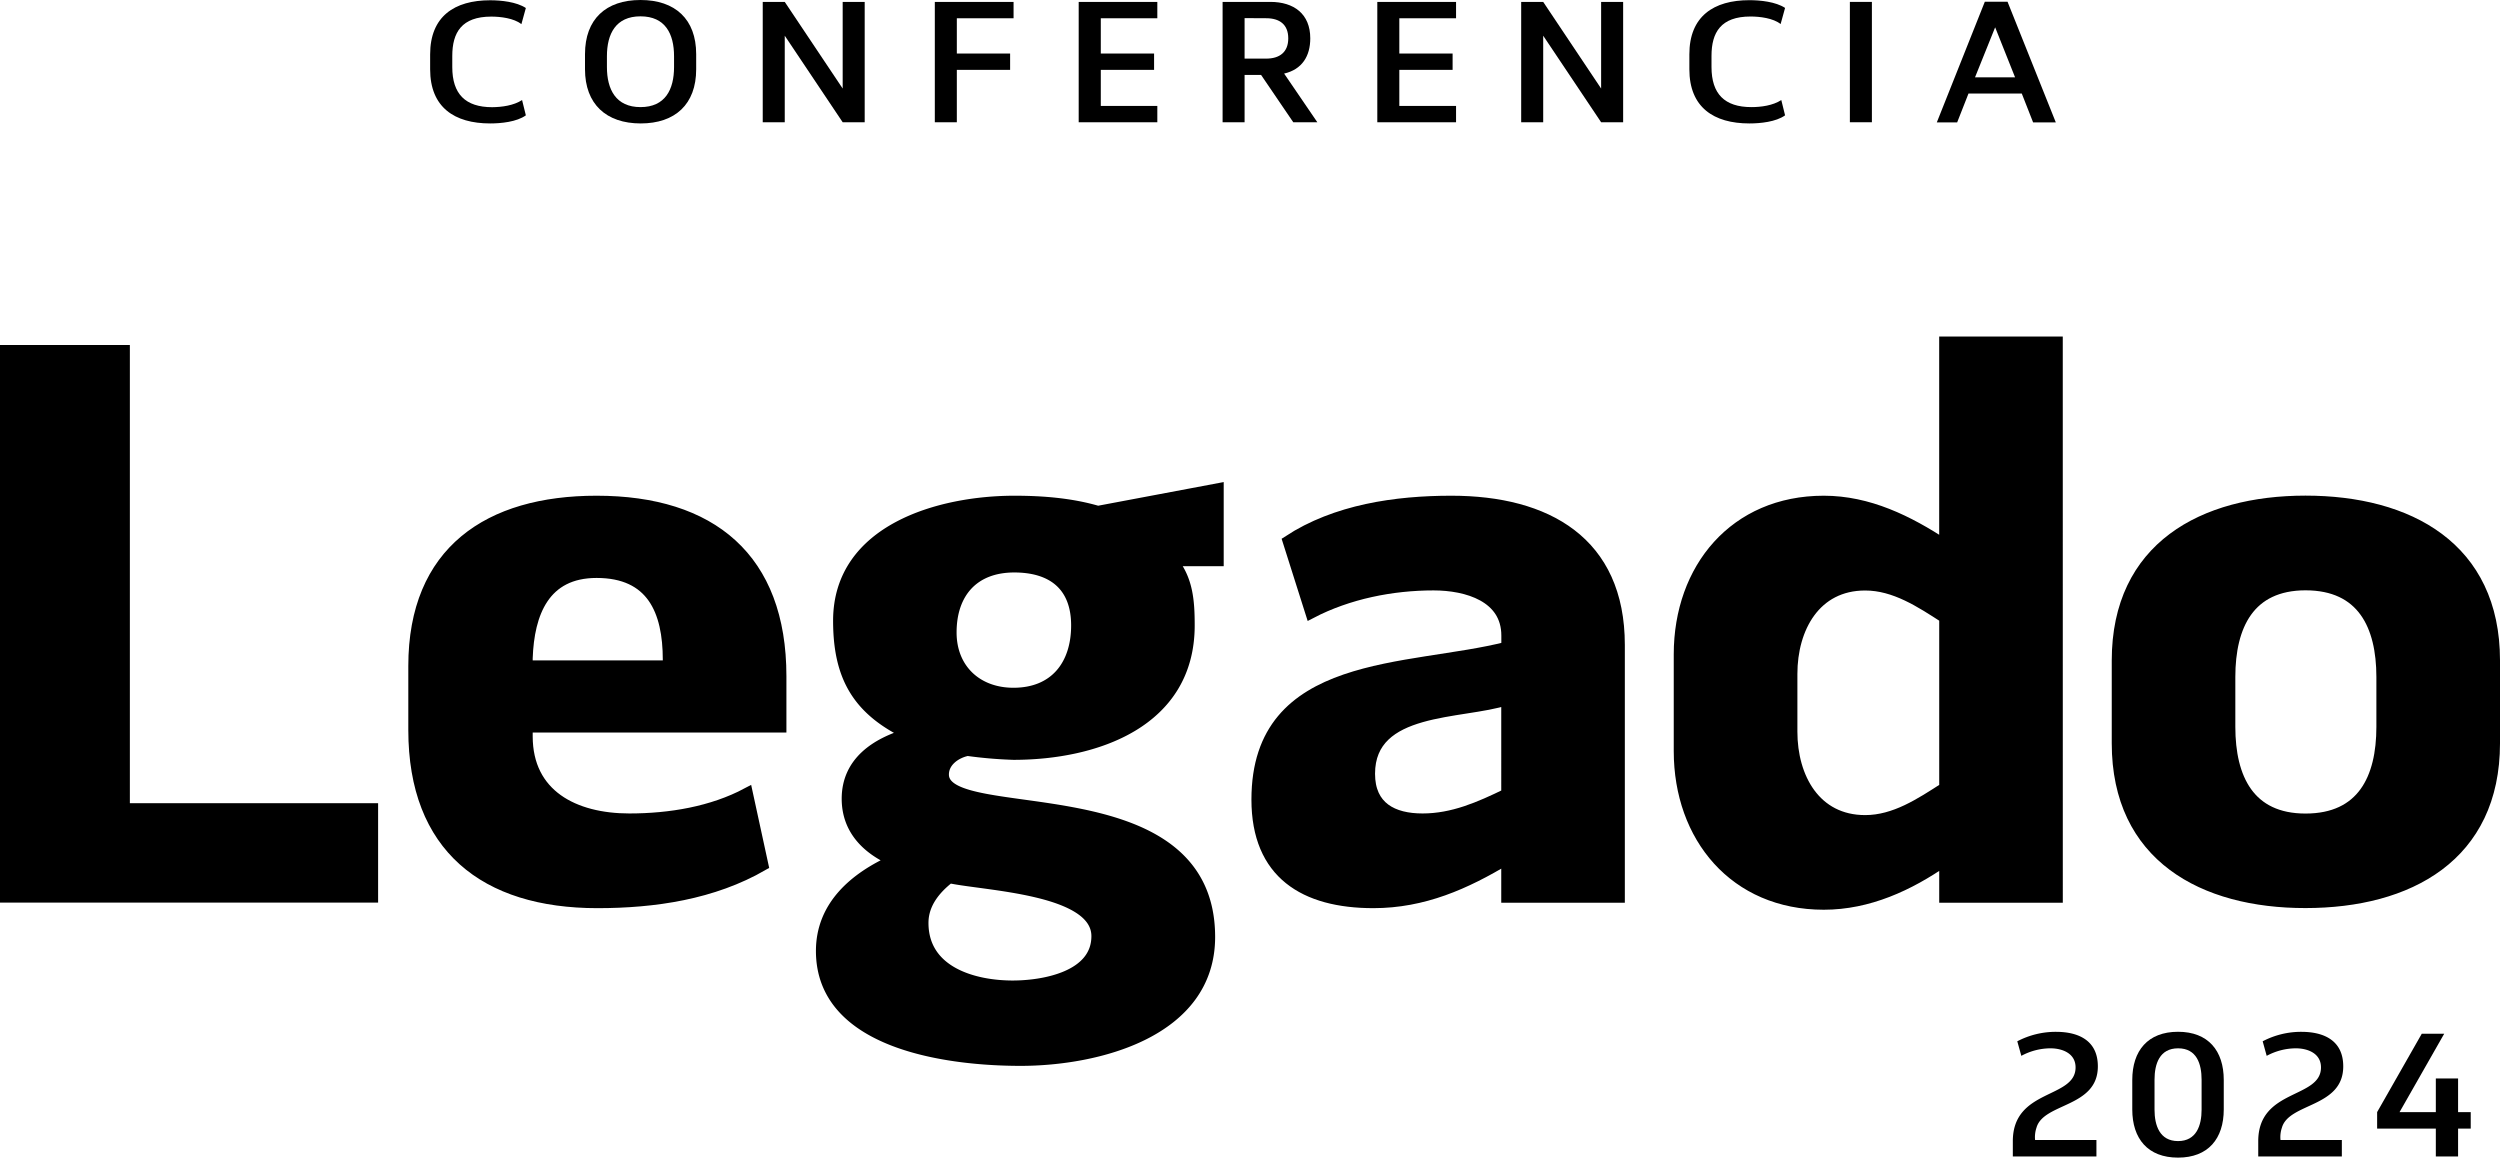 <svg xmlns="http://www.w3.org/2000/svg" viewBox="0 0 840.3 389.12"><defs><style>.cls-1{stroke:#000;stroke-miterlimit:10;stroke-width:3.76px;}</style></defs><g id="Capa_2" data-name="Capa 2"><g id="Texto"><path class="cls-1" d="M1.88,117.85H41.77v154h83.44v29.66H1.88Z"></path><path class="cls-1" d="M177.17,247.48c0,19.68,15.74,27.82,34.37,27.82,13.65,0,27.82-2.37,39.63-8.66l5.24,24.14c-16.79,9.71-36.47,12.59-55.63,12.59-37.78,0-61.66-18.63-61.66-58V223.86c0-38.57,25.19-55.36,61.4-55.36,38.57,0,61.93,19.15,61.93,58.78v17.05H177.17Zm47.49-23.62v-2.09c0-16.54-5.51-29.39-24.14-29.39-17.58,0-22.83,13.64-23.35,28.86v2.62Z"></path><path class="cls-1" d="M393.91,188.44c5.25,6.3,5.77,13.64,5.77,21.78,0,32.54-31.48,43.3-59,43.3a146.56,146.56,0,0,1-15.48-1.32c-3.93.79-8.13,3.68-8.13,8.14,0,18.1,89.48-1.31,89.48,54.58,0,32-37.79,41.46-63.5,41.46-23.88,0-66.92-5.25-66.92-36.74,0-15.22,11.28-24.66,24.14-30.44-8.92-3.93-15.48-10.49-15.48-20.73,0-12.33,9.71-18.63,20.47-21.78-17.06-8.13-23.36-19.41-23.36-38.05,0-30.7,34.12-40.14,59.05-40.14,9.44,0,19.15.78,28.07,3.41l40.41-7.61v24.14ZM310.2,310.2c0,16.53,17.06,21.25,30.18,21.25,10.5,0,28.34-3.15,28.34-16.79,0-16-37.52-17.06-49.59-19.68C314.4,298.65,310.2,303.64,310.2,310.2Zm9.45-97.62c0,12.33,8.66,20.47,21,20.47,13.91,0,21.26-9.45,21.26-22.83s-8.14-19.68-21-19.68C327.26,190.54,319.65,199.2,319.65,212.58Z"></path><path class="cls-1" d="M506.48,301.54V288.68c-13.91,8.4-28.08,14.69-44.87,14.69-23.09,0-39.1-9.71-39.1-34.63,0-47.5,51.17-42.78,84-51.17v-3.94c0-13.12-13.38-17.06-24.67-17.06-13.9,0-28.6,2.89-41.19,9.45L433,181.88c16-10.5,36.21-13.38,54.84-13.38,32,0,56.42,13.64,56.42,48.28v84.76Zm0-66.39c-15.22,5-46.18,2.1-46.18,24.93,0,11.28,7.87,15.22,17.84,15.22,10.23,0,19.16-3.94,28.34-8.4Z"></path><path class="cls-1" d="M691.47,301.54H653.69V289.2C641.62,297.6,628,303.9,613,303.9c-29.91,0-48.54-22.57-48.54-51.43V219.93c0-28.87,18.63-51.43,48.54-51.43,15,0,28.34,6.56,40.68,14.69V115h37.78ZM653.69,207.6c-8.14-5.25-16.8-11-26.77-11-16.79,0-24.66,14.44-24.66,29.92v19.42c0,15.48,7.87,29.91,24.66,29.91,10,0,18.63-5.77,26.77-11Z"></path><path class="cls-1" d="M711.68,249.84V222c0-38.05,28.86-53.53,63.24-53.53,34.63,0,63.5,15.48,63.5,53.53v27.81c0,38-28.87,53.53-63.5,53.53C740.54,303.37,711.68,287.89,711.68,249.84Zm37.78-22.3v16.79c0,17.32,6.56,31,25.46,31,19.15,0,25.71-13.65,25.71-31V227.54c0-17.32-6.56-31-25.71-31C756,196.57,749.46,210.22,749.46,227.54Z"></path><path d="M679.41,354.89,678.05,350a27.85,27.85,0,0,1,13-3.18c7.71,0,14.08,3,14.08,11.61,0,13.9-18.27,12.19-20.63,20.62a9.94,9.94,0,0,0-.47,4.12h20.62v5.54h-28.1v-5.13c0-17.73,21.09-14.19,21.09-24.8,0-4.71-4.41-6.42-8.48-6.42A20.81,20.81,0,0,0,679.41,354.89Z"></path><path d="M716.7,372.92V363c0-9.84,5.24-16.2,15.38-16.2s15.37,6.36,15.37,16.2v9.9c0,9.84-5.24,16.2-15.37,16.2S716.7,382.76,716.7,372.92Zm7.48-10V373c0,5.24,1.71,10.54,7.9,10.54S740,378.28,740,373V362.9c0-5.3-1.65-10.54-7.89-10.54S724.18,357.6,724.18,362.9Z"></path><path d="M761.88,354.89,760.53,350a27.78,27.78,0,0,1,13-3.18c7.72,0,14.08,3,14.08,11.61,0,13.9-18.26,12.19-20.62,20.62a9.78,9.78,0,0,0-.47,4.12h20.62v5.54h-28.1v-5.13c0-17.73,21.09-14.19,21.09-24.8,0-4.71-4.42-6.42-8.49-6.42A20.87,20.87,0,0,0,761.88,354.89Z"></path><path d="M830.46,379.34h-4.25v9.37h-7.48v-9.37H799V373.8l15-26.33h7.54l-15,26.33h12.19V362.49h7.48V373.8h4.25Z"></path><path d="M175.48,33.63l1.27,5.14c-3.06,2.2-8.32,2.72-12,2.72-12,0-20.17-5.43-20.17-18.2v-5c0-12.77,8.15-18.2,20.17-18.2,3.64,0,8.84.52,12,2.6l-1.5,5.43c-2.49-2-7-2.54-10.11-2.54-10,0-13.12,5.37-13.12,13.23v3.76c0,9,4.39,13.46,13.41,13.46C168.66,36,172.65,35.48,175.48,33.63Z"></path><path d="M196.63,23.29V18.2c0-11.79,7.05-18.2,18.66-18.2S234,6.41,234,18.2v5.09c0,11.79-7.1,18.2-18.66,18.2S196.63,35,196.63,23.29ZM204,18.9v3.64C204,30.05,207,36,215.29,36s11.27-5.89,11.27-13.46V18.9c0-7.52-2.95-13.41-11.27-13.41S204,11.38,204,18.9Z"></path><path d="M256.37.64h7.4l19.47,29.12V.64h7.4V41.09h-7.4L263.77,12V41.09h-7.4Z"></path><path d="M314.21.64h26.47V6.13H321.61V18h17.91v5.49H321.61V41.09h-7.4Z"></path><path d="M362.57.64H389V6.13H370V18h17.91v5.49H370V35.6H389v5.49H362.57Z"></path><path d="M442.78,41.09h-8.09l-10.81-15.9h-5.55v15.9h-7.39V.64H427c7.86,0,13.41,4,13.41,12.25,0,6-2.78,10.46-8.79,11.84Zm-24.45-35V19.7h7.28c4.45,0,7.4-2.13,7.4-6.81s-2.95-6.76-7.4-6.76Z"></path><path d="M462.94.64h26.47V6.13H470.34V18h17.91v5.49H470.34V35.6h19.07v5.49H462.94Z"></path><path d="M511.3.64h7.4l19.47,29.12V.64h7.4V41.09h-7.4L518.7,12V41.09h-7.4Z"></path><path d="M598.73,33.63,600,38.77c-3.06,2.2-8.32,2.72-12,2.72-12,0-20.17-5.43-20.17-18.2v-5C567.81,5.49,576,.06,588,.06c3.64,0,8.84.52,12,2.6l-1.5,5.43c-2.49-2-7-2.54-10.11-2.54-10,0-13.12,5.37-13.12,13.23v3.76c0,9,4.39,13.46,13.4,13.46C591.91,36,595.9,35.48,598.73,33.63Z"></path><path d="M621.78.64h7.4V41.09h-7.4Z"></path><path d="M661.65,31.44l-3.81,9.7H651L667.14.58h7.63L691,41.14h-7.63l-3.81-9.7ZM677.31,26l-6.7-16.82L663.84,26Z"></path></g></g></svg>